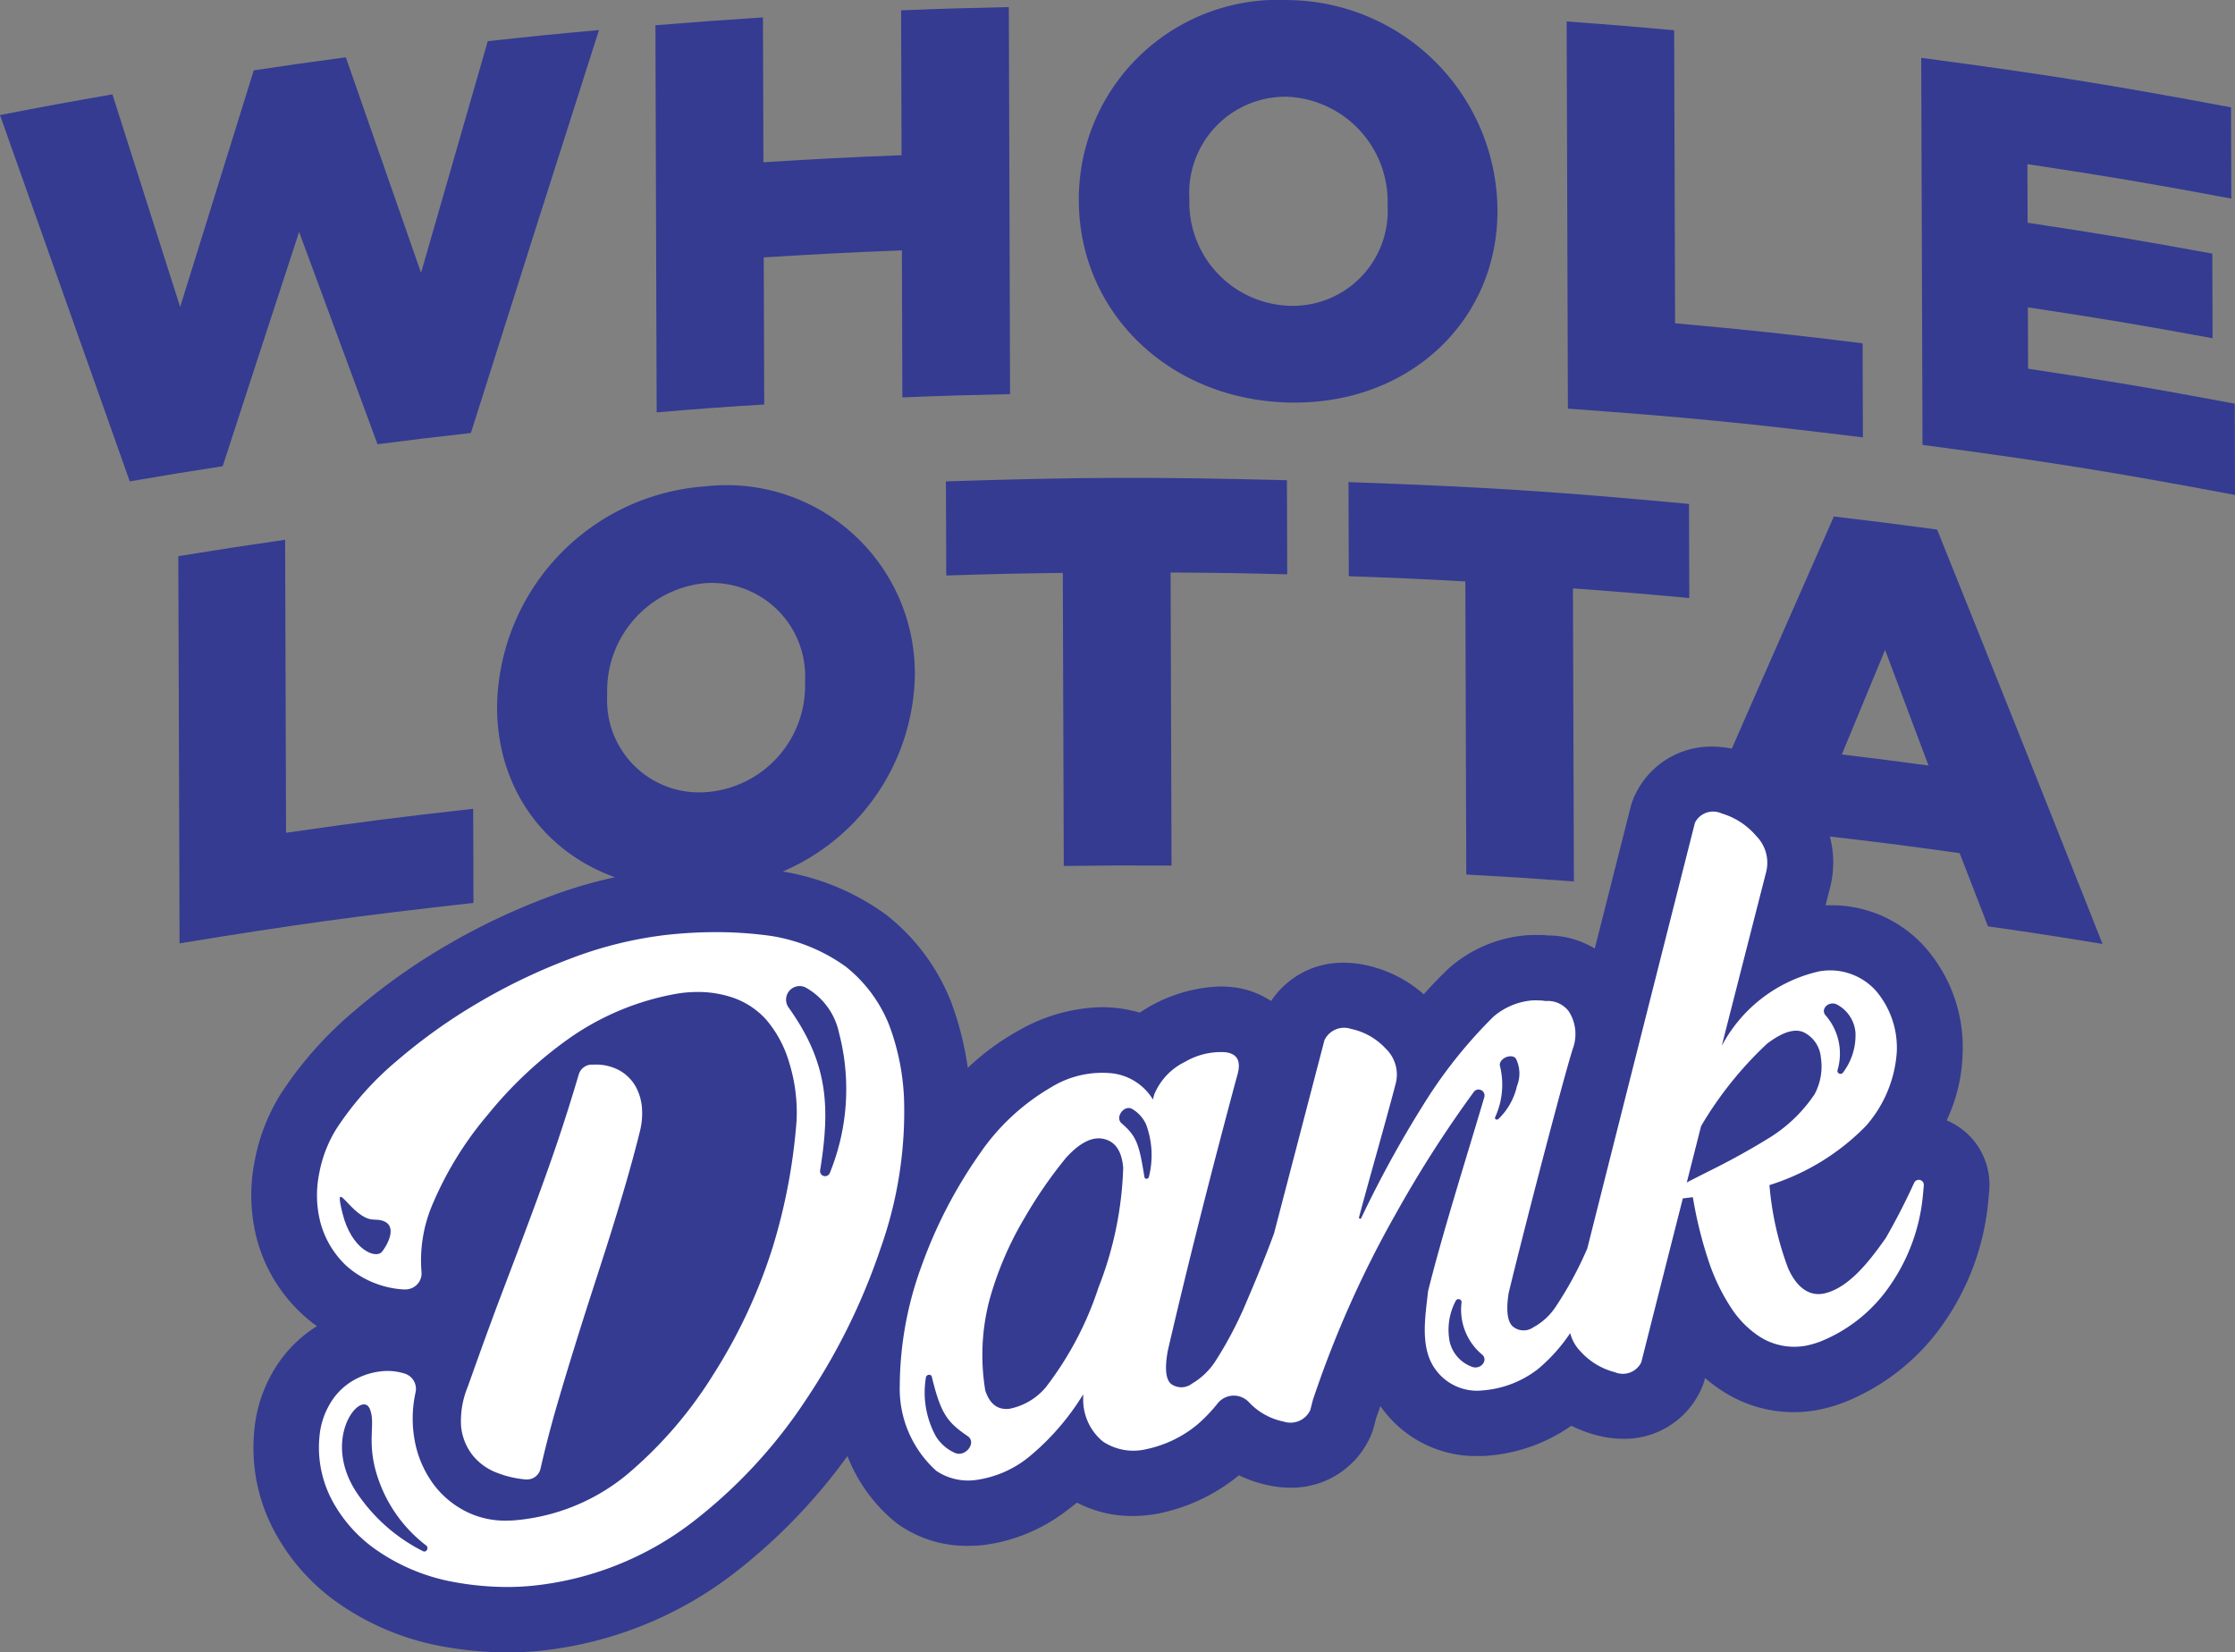 <svg xmlns="http://www.w3.org/2000/svg" width="85.498" height="63.217" viewBox="0 0 85.498 63.217"><rect x="0" y="0" width="85.498" height="63.217" fill="#808080" stroke="none"/><g transform="translate(-64.079 -84.722)"><path d="M64.079,89.124c1.718-.334,2.579-.492,4.3-.792,1.036,3.248,1.555,4.875,2.592,8.135,1.125-3.629,1.688-5.439,2.815-9.053,1.407-.211,2.112-.31,3.522-.5,1.151,3.291,1.726,4.941,2.878,8.246,1.021-3.551,1.531-5.324,2.552-8.863,1.7-.186,2.551-.271,4.254-.425q-2.463,7.7-4.9,15.415c-1.43.16-2.144.246-3.571.43-1.2-3.257-1.8-4.882-3-8.123-1.17,3.578-1.755,5.37-2.923,8.963-1.423.221-2.134.337-3.555.581C67.051,97.511,66.059,94.708,64.079,89.124Z" fill="#343b91"></path><path d="M89.152,85.688c1.644-.133,2.467-.192,4.113-.3l.018,5.542c2.113-.133,3.17-.187,5.285-.27l-.018-5.542c1.648-.065,2.472-.09,4.121-.125l.047,14.807c-1.648.035-2.472.06-4.12.125L98.58,94.3c-2.115.084-3.172.138-5.285.27l.018,5.627c-1.646.1-2.469.162-4.114.3C89.18,94.572,89.171,91.611,89.152,85.688Z" fill="#343b91"></path><path d="M105.349,92.4V92.36a7.623,7.623,0,0,1,8.006-7.635,8.089,8.089,0,0,1,8.008,8v.042c.014,4.251-3.412,7.47-8,7.354S105.363,96.654,105.349,92.4Zm11.812.193v-.043a4.018,4.018,0,0,0-3.836-4.127,3.681,3.681,0,0,0-3.748,3.892v.042a3.959,3.959,0,0,0,3.816,4.063A3.632,3.632,0,0,0,117.161,92.6Z" fill="#343b91"></path><path d="M124.01,85.543c1.646.12,2.469.187,4.112.336l.036,11.21c2.873.261,4.308.414,7.173.766l.011,3.6c-4.5-.553-6.763-.773-11.284-1.1C124.039,94.427,124.03,91.466,124.01,85.543Z" fill="#343b91"></path><path d="M137.574,86.935c4.754.632,7.126,1.011,11.851,1.894l.011,3.49c-3.113-.582-4.674-.845-7.8-1.318l.007,2.242c2.832.428,4.246.665,7.066,1.182l.011,3.237c-2.821-.518-4.235-.754-7.066-1.183l.007,2.348c3.169.479,4.751.747,7.906,1.338l.011,3.491c-4.766-.894-7.159-1.276-11.955-1.914Z" fill="#343b91"></path><path d="M70.9,106c1.632-.266,2.45-.392,4.086-.628.014,4.484.021,6.726.036,11.21,2.858-.412,4.29-.6,7.158-.918l.011,3.6c-4.508.506-6.758.815-11.243,1.547Z" fill="#343b91"></path><path d="M83.094,111.792v-.042a8.571,8.571,0,0,1,7.981-8.423,7.2,7.2,0,0,1,8,7.219v.042a8.333,8.333,0,0,1-8,8.141C86.5,119.063,83.108,116.044,83.094,111.792Zm11.782-.965v-.043a3.575,3.575,0,0,0-3.83-3.752,4.136,4.136,0,0,0-3.739,4.26v.042a3.521,3.521,0,0,0,3.807,3.691A4.085,4.085,0,0,0,94.876,110.827Z" fill="#343b91"></path><path d="M104.736,106.639c-1.784.022-2.676.042-4.46.1,0-1.438-.007-2.157-.012-3.6,5.216-.168,7.827-.177,13.045-.046l.011,3.6c-1.784-.045-2.677-.059-4.461-.069.014,4.485.021,6.727.036,11.211-1.649-.009-2.474-.006-4.122.015Z" fill="#343b91"></path><path d="M120.135,106.966c-1.783-.1-2.675-.138-4.459-.2l-.011-3.6c5.216.185,7.823.352,13.025.835l.011,3.6c-1.779-.165-2.669-.239-4.451-.37l.037,11.211c-1.646-.12-2.469-.173-4.116-.264Z" fill="#343b91"></path><path d="M134.232,104.482c1.581.186,2.371.286,3.95.5q3.184,7.917,6.328,15.852c-1.751-.287-2.627-.422-4.382-.674-.433-1.12-.65-1.679-1.084-2.8-2.278-.317-3.419-.461-5.7-.72l-1.049,2.527c-1.726-.188-2.59-.274-4.319-.429Q131.089,111.606,134.232,104.482Zm3.62,9.526c-.664-1.772-1-2.656-1.66-4.423-.662,1.6-.993,2.4-1.656,4C135.863,113.747,136.527,113.831,137.852,114.008Z" fill="#343b91"></path><path d="M139.479,128.237a2.719,2.719,0,0,0-.931-.653,6.407,6.407,0,0,0,.61-2.59,5.781,5.781,0,0,0-1.419-4.013,4.786,4.786,0,0,0-3.689-1.626l-.135,0,.078-.309.077-.3a3.907,3.907,0,0,0-.927-3.707,5.254,5.254,0,0,0-2.525-1.606,3.886,3.886,0,0,0-1.058-.149h0a3.216,3.216,0,0,0-2.9,1.781,2.462,2.462,0,0,0-.2.521q-.678,2.673-1.374,5.424a3.472,3.472,0,0,0-1.748-.5l-.038,0a2.564,2.564,0,0,0-.309-.018h-.064c-.05,0-.1,0-.143,0h-.079a4.089,4.089,0,0,0-.454.033,5.118,5.118,0,0,0-2.7,1.2c-.035.03-.069.061-.1.092-.3.288-.606.6-.907.943a4.909,4.909,0,0,0-2.281-1.128,3.922,3.922,0,0,0-.791-.079,3.28,3.28,0,0,0-2.769,1.466,3.271,3.271,0,0,0-1.468-.53,4.2,4.2,0,0,0-.5-.027,5.842,5.842,0,0,0-3.053,1,5.517,5.517,0,0,0-.61-.139,5.1,5.1,0,0,0-.859-.069,6.63,6.63,0,0,0-3.148.883,9.526,9.526,0,0,0-1.965,1.438,11.894,11.894,0,0,0-.63-2.5,7.892,7.892,0,0,0-2.5-3.364,9.262,9.262,0,0,0-4.038-1.662,17.974,17.974,0,0,0-2.524-.17,20.216,20.216,0,0,0-2.114.122,17.752,17.752,0,0,0-4.282,1.054,25.2,25.2,0,0,0-3.917,1.873,23.819,23.819,0,0,0-3.465,2.473,14.346,14.346,0,0,0-2.81,3.17,7.39,7.39,0,0,0-1,2.577,6.619,6.619,0,0,0,.1,3.027,6,6,0,0,0,1.692,2.795,5.231,5.231,0,0,0,.593.486l-.052.032a4.982,4.982,0,0,0-1.6,1.658,5.4,5.4,0,0,0-.74,2.242,6.751,6.751,0,0,0,.768,3.926,7.921,7.921,0,0,0,2.542,2.811,10.122,10.122,0,0,0,3.609,1.53,13.869,13.869,0,0,0,2.786.283c.365,0,.738-.018,1.108-.051a14.628,14.628,0,0,0,7.441-2.906,21.774,21.774,0,0,0,4.43-4.556,6.175,6.175,0,0,0,1.787,2.492c.042.034.085.068.129.1a4.533,4.533,0,0,0,2.742.843c.16,0,.325-.008.489-.022A6.583,6.583,0,0,0,104.9,142.5c.127-.092.254-.191.378-.294a4.558,4.558,0,0,0,2.139.514,5.461,5.461,0,0,0,.957-.091,7.052,7.052,0,0,0,3.052-1.429l.048-.038a4.856,4.856,0,0,0,1.216.4,3.972,3.972,0,0,0,.766.074,3.3,3.3,0,0,0,3.007-1.871,2.385,2.385,0,0,0,.179-.484l.065-.254.007-.028q.085-.245.172-.484c.021.031.044.061.066.092a4.444,4.444,0,0,0,3.67,1.818c.107,0,.216,0,.325-.011a6.4,6.4,0,0,0,3.241-1.148,5.01,5.01,0,0,0,1.041.381,3.955,3.955,0,0,0,.957.119,3.217,3.217,0,0,0,2.942-1.837,2.473,2.473,0,0,0,.174-.479l0-.014a5.065,5.065,0,0,0,.666.5,5.013,5.013,0,0,0,1.994.757,5.5,5.5,0,0,0,.779.054,4.725,4.725,0,0,0,.945-.1,5.937,5.937,0,0,0,1.064-.326,8.4,8.4,0,0,0,3.639-2.918,9.712,9.712,0,0,0,1.753-4.771l.031-.34A2.68,2.68,0,0,0,139.479,128.237Z" fill="#343b91"></path><path d="M98.663,126.783a9.061,9.061,0,0,0-.568-2.84,5.408,5.408,0,0,0-1.657-2.237,6.674,6.674,0,0,0-2.866-1.179,15.4,15.4,0,0,0-2.162-.145,17.582,17.582,0,0,0-1.847.107,15.206,15.206,0,0,0-3.664.907,22.59,22.59,0,0,0-3.52,1.685,21.29,21.29,0,0,0-3.1,2.209,11.906,11.906,0,0,0-2.329,2.613,4.916,4.916,0,0,0-.661,1.715,4.162,4.162,0,0,0,.055,1.9,3.532,3.532,0,0,0,1,1.644,3.627,3.627,0,0,0,2.175.89c.022,0,.045,0,.068,0a.624.624,0,0,0,.426-.169.61.61,0,0,0,.192-.48,5.446,5.446,0,0,1,.447-2.669,13.218,13.218,0,0,1,2.09-3.37,15.538,15.538,0,0,1,3.22-2.994,10.25,10.25,0,0,1,4.006-1.632,4.766,4.766,0,0,1,.78-.066,4.133,4.133,0,0,1,1.259.182,3.047,3.047,0,0,1,1.391.887,4.437,4.437,0,0,1,.87,1.63,6.43,6.43,0,0,1,.284,2.213,22.128,22.128,0,0,1-.91,4.839,20.525,20.525,0,0,1-2.276,4.885,16.081,16.081,0,0,1-3.316,3.837,7.759,7.759,0,0,1-4.252,1.736c-.117.01-.233.015-.345.015a3.331,3.331,0,0,1-1.468-.311,3.528,3.528,0,0,1-1.32-1.077,4.042,4.042,0,0,1-.71-1.612,4.634,4.634,0,0,1,.023-1.914.613.613,0,0,0-.421-.712,2.165,2.165,0,0,0-.657-.1,2.447,2.447,0,0,0-.422.04,2.72,2.72,0,0,0-.98.381,2.467,2.467,0,0,0-.794.831,2.936,2.936,0,0,0-.4,1.217,4.313,4.313,0,0,0,.492,2.507,5.441,5.441,0,0,0,1.752,1.921A7.536,7.536,0,0,0,81.21,145.2a11.347,11.347,0,0,0,2.286.235c.292,0,.592-.014.89-.041a12.051,12.051,0,0,0,6.131-2.4,19.312,19.312,0,0,0,4.39-4.717,24.252,24.252,0,0,0,2.854-5.786A15.637,15.637,0,0,0,98.663,126.783Z" fill="#fff"></path><path d="M83.068,141.057a3.954,3.954,0,0,0,1.124.264l.051,0a.526.526,0,0,0,.512-.407c.192-.842.415-1.7.663-2.545.286-.977.614-2.045,1-3.267q.206-.645.415-1.291c.244-.757.5-1.54.735-2.31.427-1.38.746-2.505,1-3.539a2.79,2.79,0,0,0,.073-.78,2.017,2.017,0,0,0-.216-.838,1.608,1.608,0,0,0-.656-.675,1.863,1.863,0,0,0-.935-.219l-.135,0a.526.526,0,0,0-.479.374c-.335,1.128-.662,2.148-1,3.121-.394,1.135-.82,2.277-1.222,3.348q-.216.576-.435,1.151c-.243.644-.5,1.309-.737,1.964-.287.775-.569,1.568-.843,2.336l-.018.05a3.4,3.4,0,0,0-.248,1.485,2.124,2.124,0,0,0,.429,1.1A2.182,2.182,0,0,0,83.068,141.057Z" fill="#fff"></path><path d="M137.3,129.979c-.326.713-.683,1.411-1.084,2.109-.565.794-1.363,1.882-2.332,2.113-.571.136-1.074-.207-1.407-.973a11.811,11.811,0,0,1-.709-3.168,8.847,8.847,0,0,0,3.7-2.273,4.761,4.761,0,0,0,1.17-2.809,3.364,3.364,0,0,0-.787-2.341,2.356,2.356,0,0,0-2.174-.755,5.616,5.616,0,0,0-3.734,2.852q.843-3.308,1.689-6.614a1.455,1.455,0,0,0-.373-1.42,2.759,2.759,0,0,0-1.319-.858.778.778,0,0,0-1.022.354q-2.065,8.142-4.118,16.286a13.874,13.874,0,0,1-1.188,2.2,2.4,2.4,0,0,1-.884.823.643.643,0,0,1-.786-.044q-.3-.285-.154-1.255c.115-.485.344-1.408.69-2.762s.692-2.68,1.048-4.016c.351-1.32.592-2.179.715-2.573a1.613,1.613,0,0,0-.142-1.431,1,1,0,0,0-.887-.406c-.092-.013-.154-.02-.187-.024s-.021,0,.037.007c-.125-.008-.222-.011-.293-.009a1.459,1.459,0,0,0-.181.013,2.608,2.608,0,0,0-1.383.616,18.336,18.336,0,0,0-2.436,2.985,42.657,42.657,0,0,0-2.62,4.72.045.045,0,0,1-.083-.031c.429-1.605.988-3.53,1.392-5.072a1.374,1.374,0,0,0-.373-1.388,2.505,2.505,0,0,0-1.319-.75.833.833,0,0,0-1.022.433q-.964,3.695-1.928,7.39-.432,1.175-1.028,2.559a14.719,14.719,0,0,1-1.2,2.306,2.687,2.687,0,0,1-.908.88.664.664,0,0,1-.805.011q-.306-.265-.122-1.273c.773-3.333,1.618-6.65,2.5-9.952.057-.216.117-.429.172-.636.134-.5-.027-.776-.477-.827a2.711,2.711,0,0,0-1.527.363,2.423,2.423,0,0,0-1.188,1.253c-.016.06-.033.125-.049.194a2.115,2.115,0,0,0-1.538-1,3.727,3.727,0,0,0-2.369.539,8.435,8.435,0,0,0-2.725,2.543,18.009,18.009,0,0,0-2.213,4.267,13.46,13.46,0,0,0-.84,4.569,4.225,4.225,0,0,0,1.4,3.29,2.183,2.183,0,0,0,1.517.347,4.1,4.1,0,0,0,2-.862,9.553,9.553,0,0,0,2.1-2.414v.148a2.069,2.069,0,0,0,.754,1.657,2.106,2.106,0,0,0,1.654.294,4.509,4.509,0,0,0,1.95-.935,6.076,6.076,0,0,0,.794-.829.791.791,0,0,1,1.184-.038l.01.01a2.479,2.479,0,0,0,1.319.734.836.836,0,0,0,1.021-.437l.1-.387a40.209,40.209,0,0,1,3.159-7.1,44.978,44.978,0,0,1,3-4.69.228.228,0,0,1,.4.2c-.7,2.371-1.6,5.2-2.153,7.429-.1.952-.33,2.166.29,3a1.958,1.958,0,0,0,1.793.794,3.943,3.943,0,0,0,2.119-.815,6.51,6.51,0,0,0,1.236-1.377,1.541,1.541,0,0,0,.384.688,2.641,2.641,0,0,0,1.319.805.786.786,0,0,0,1.016-.377q.792-3.135,1.589-6.27c.189-.02.383-.052.385-.042a15.778,15.778,0,0,0,.584,2.385,7.636,7.636,0,0,0,.91,1.891,3.746,3.746,0,0,0,1.008,1.021,2.456,2.456,0,0,0,1.842.376,3.3,3.3,0,0,0,.6-.183,5.872,5.872,0,0,0,2.559-2.061,7.212,7.212,0,0,0,1.3-3.549l.031-.34A.194.194,0,0,0,137.3,129.979Zm-31.2,4a12.733,12.733,0,0,1-2.01,3.81,2.426,2.426,0,0,1-1.395.828c-.449.053-.757-.182-.925-.7a8.307,8.307,0,0,1,.157-3.452,12.866,12.866,0,0,1,1.375-3.2,17.029,17.029,0,0,1,1.559-2.252q.795-.875,1.451-.717t.734,1.1A13.629,13.629,0,0,1,106.1,133.979Zm23.269-4.408c-.138.068-.443.223-.763.387q.273-1.077.546-2.155a14.137,14.137,0,0,1,2.522-3.15c.6-.456,1.072-.6,1.422-.431a1.19,1.19,0,0,1,.639.961,2.234,2.234,0,0,1-.245,1.407,5.666,5.666,0,0,1-1.791,1.7C130.94,128.757,130.158,129.182,129.366,129.571Z" fill="#fff"></path><path d="M78.224,138.619c.275.643-.249,1.415.5,3.128a5.414,5.414,0,0,0,1.658,2.1c.116.09.011.281-.119.219a6.623,6.623,0,0,1-2.391-2.031C76.236,139.859,77.893,137.846,78.224,138.619Z" fill="#343b91"></path><path d="M78.7,132.6c-.234.311-1.17-.062-1.517-1.453-.39-1.563.354.236,1.2.233C79.36,131.38,79.006,132.2,78.7,132.6Z" fill="#343b91"></path><path d="M99.724,137.39c-.028-.116-.21-.087-.225.031a3.485,3.485,0,0,0,.382,2.25,1.627,1.627,0,0,0,.735.637c.4.169.837-.4.481-.644C100.328,139.137,100.071,138.829,99.724,137.39Z" fill="#343b91"></path><path d="M134.581,125.756a.117.117,0,0,1-.211-.087,2.227,2.227,0,0,0-.452-2.1c-.214-.24.112-.567.426-.421a1.343,1.343,0,0,1,.714,1.068A2.367,2.367,0,0,1,134.581,125.756Z" fill="#343b91"></path><path d="M94.259,123.284a.519.519,0,0,1,.625-.791,2.6,2.6,0,0,1,1.29,1.741,8.5,8.5,0,0,1-.352,5.364.193.193,0,0,1-.37-.1C95.833,127.1,95.78,125.424,94.259,123.284Z" fill="#343b91"></path><path d="M107.858,129.751c.017.1.158.085.174-.019a3.377,3.377,0,0,0-.113-2,1.32,1.32,0,0,0-.537-.589c-.3-.164-.659.323-.4.551C107.553,128.188,107.654,128.47,107.858,129.751Z" fill="#343b91"></path><path d="M121.273,127.465c-.027.073.066.12.125.067a2.512,2.512,0,0,0,.71-1.258,1.278,1.278,0,0,0-.042-1.058c-.177-.211-.654.007-.61.275A2.986,2.986,0,0,1,121.273,127.465Z" fill="#343b91"></path><path d="M119.768,134.486a.118.118,0,0,1,.223.053,2.232,2.232,0,0,0,.779,2c.249.2-.021.577-.354.482a1.354,1.354,0,0,1-.875-.944A2.364,2.364,0,0,1,119.768,134.486Z" fill="#343b91"></path></g></svg>
